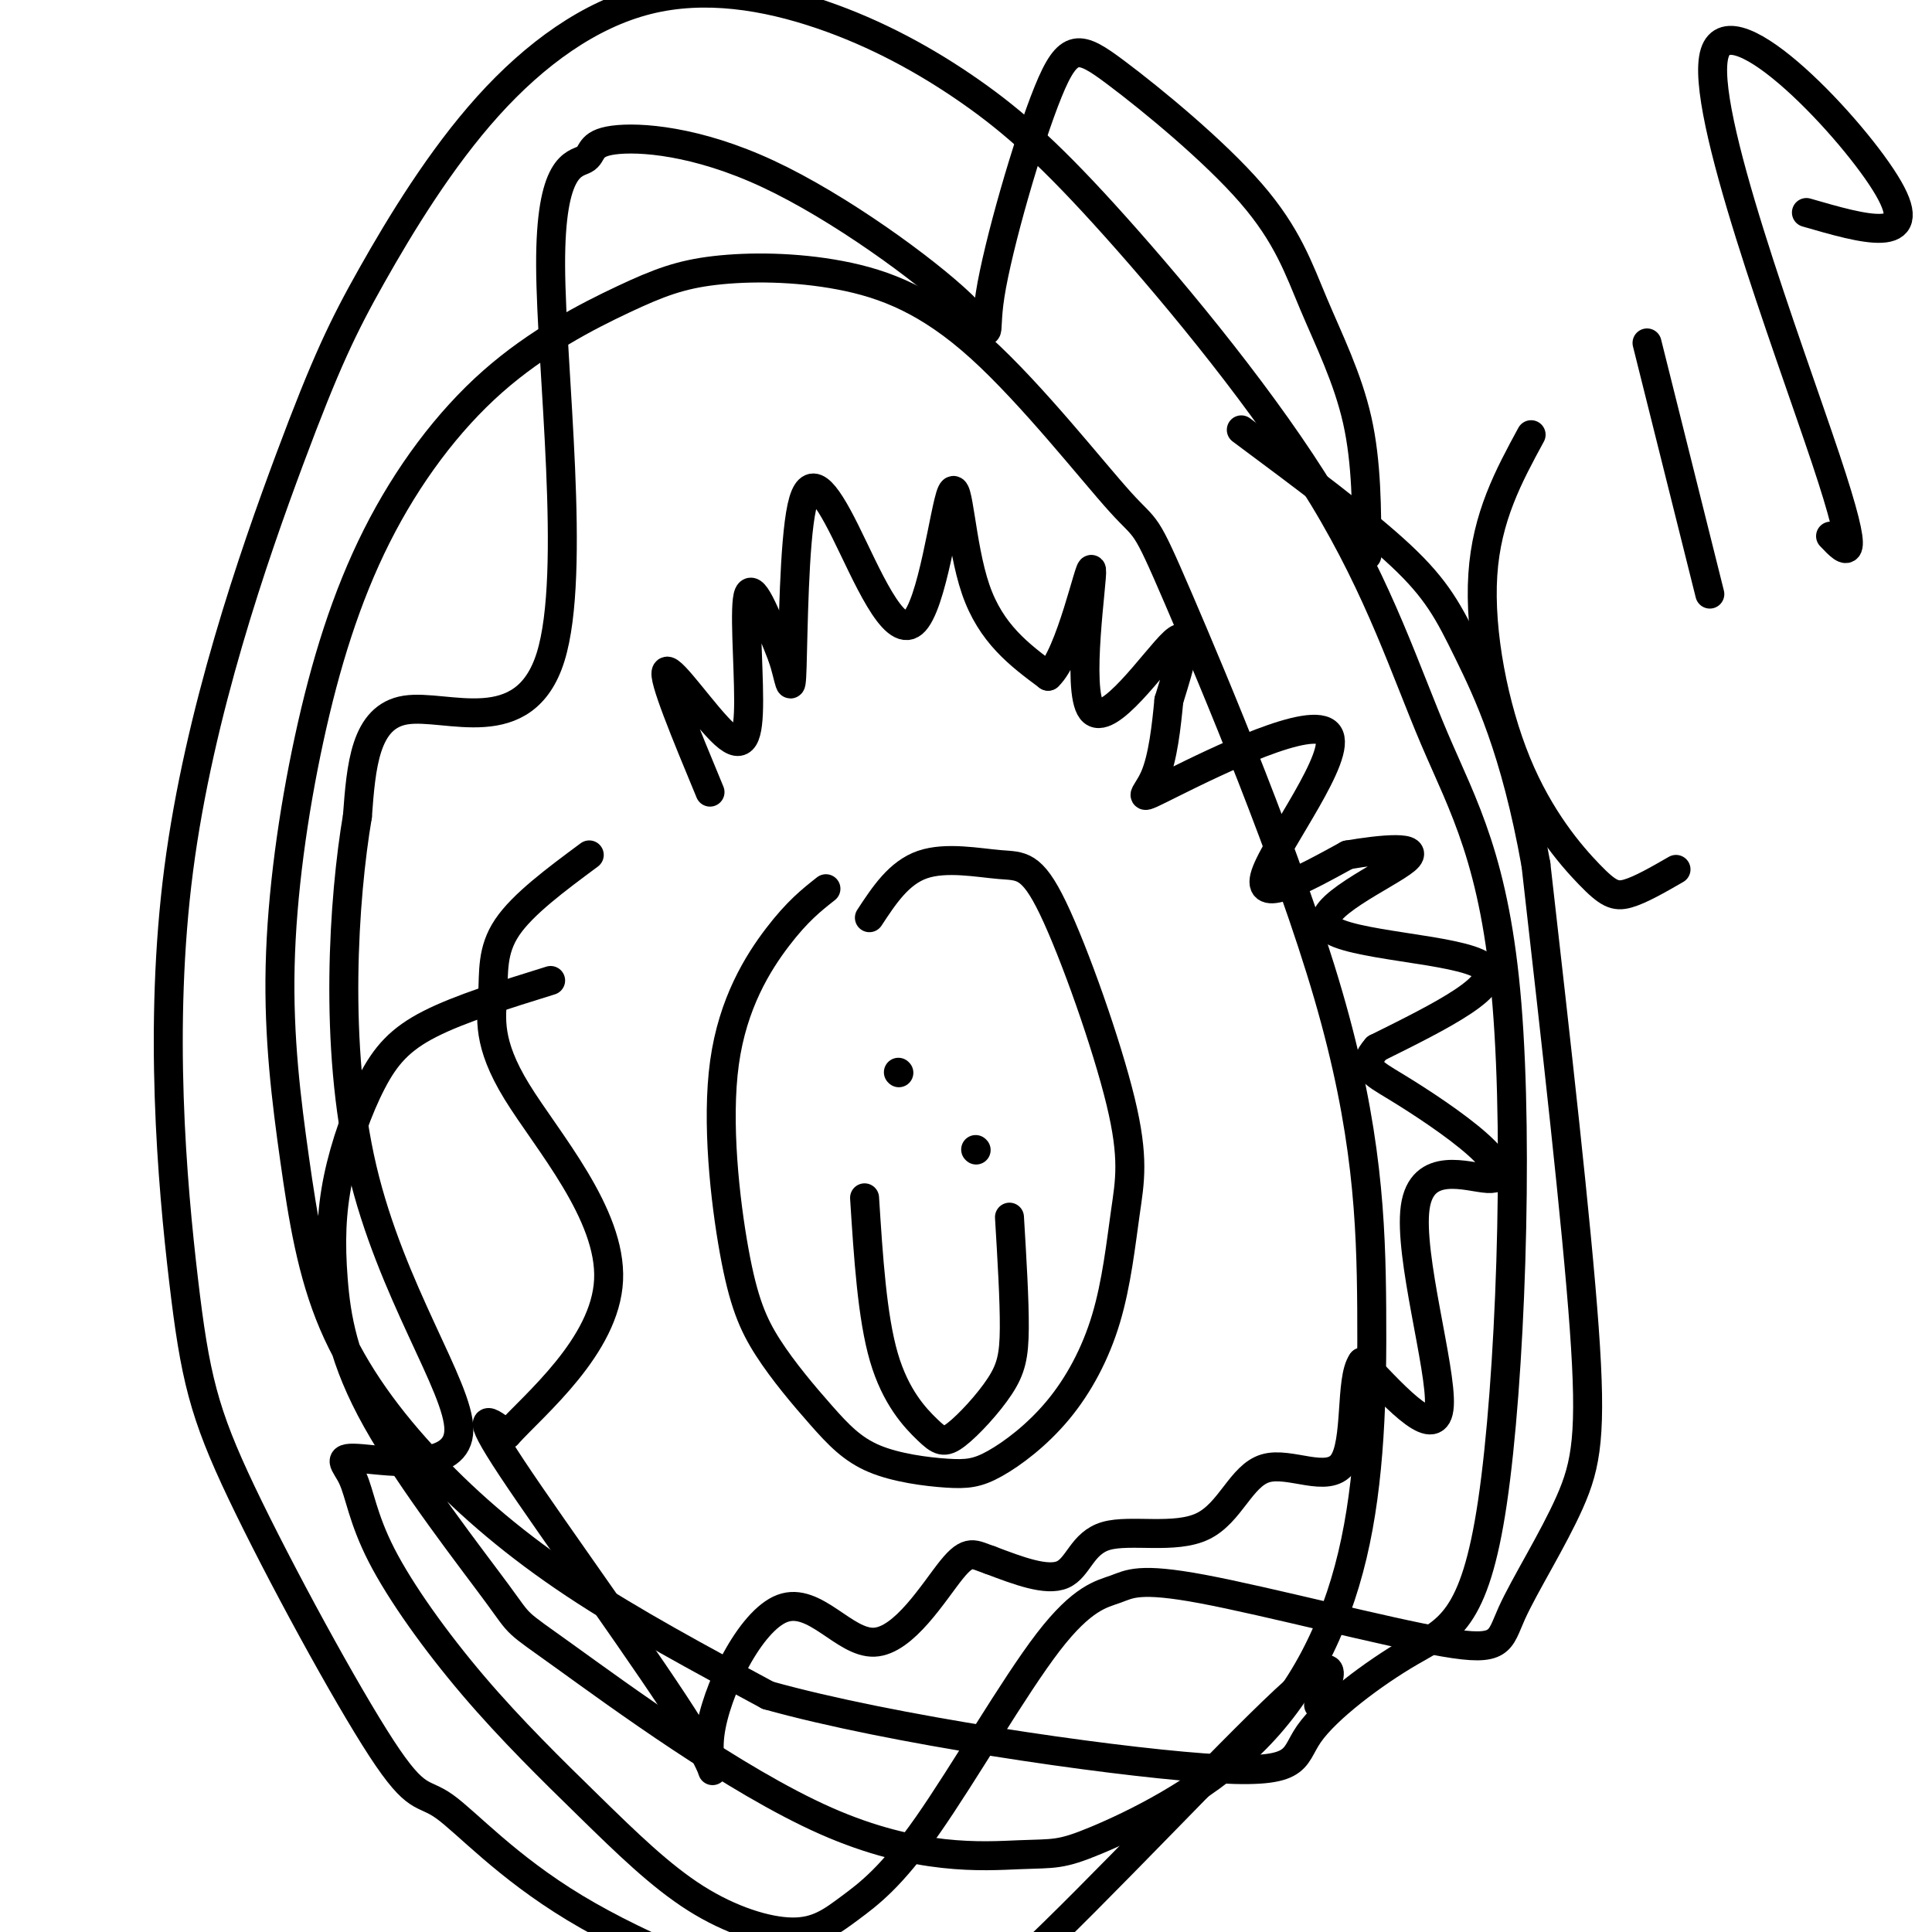 <svg viewBox='0 0 400 400' version='1.1' xmlns='http://www.w3.org/2000/svg' xmlns:xlink='http://www.w3.org/1999/xlink'><g fill='none' stroke='#000000' stroke-width='6' stroke-linecap='round' stroke-linejoin='round'><path d='M147,164c-5.000,-12.054 -10.000,-24.108 -9,-25c1.000,-0.892 8.000,9.380 12,13c4.000,3.620 5.000,0.590 5,-7c-0.000,-7.590 -1.000,-19.740 0,-22c1.000,-2.260 4.000,5.370 7,13'/><path d='M162,136c1.509,4.429 1.780,9.001 2,2c0.220,-7.001 0.388,-25.575 2,-33c1.612,-7.425 4.667,-3.699 9,5c4.333,8.699 9.945,22.373 14,19c4.055,-3.373 6.553,-23.793 8,-27c1.447,-3.207 1.842,10.798 5,20c3.158,9.202 9.079,13.601 15,18'/><path d='M217,140c4.633,-4.217 8.716,-23.759 9,-22c0.284,1.759 -3.231,24.820 0,29c3.231,4.180 13.209,-10.520 17,-14c3.791,-3.480 1.396,4.260 -1,12'/><path d='M242,145c-0.487,5.130 -1.205,11.955 -3,16c-1.795,4.045 -4.667,5.311 4,1c8.667,-4.311 28.872,-14.199 32,-10c3.128,4.199 -10.821,22.485 -13,29c-2.179,6.515 7.410,1.257 17,-4'/><path d='M279,177c6.898,-1.167 15.643,-2.086 12,1c-3.643,3.086 -19.673,10.177 -16,14c3.673,3.823 27.049,4.378 32,8c4.951,3.622 -8.525,10.311 -22,17'/><path d='M285,217c-3.422,3.850 -0.977,4.976 4,8c4.977,3.024 12.486,7.946 17,12c4.514,4.054 6.035,7.241 2,7c-4.035,-0.241 -13.625,-3.911 -15,6c-1.375,9.911 5.464,33.403 5,41c-0.464,7.597 -8.232,-0.702 -16,-9'/><path d='M282,282c-2.541,3.500 -0.895,16.749 -4,21c-3.105,4.251 -10.962,-0.496 -16,1c-5.038,1.496 -7.258,9.236 -13,12c-5.742,2.764 -15.008,0.552 -20,2c-4.992,1.448 -5.712,6.557 -9,8c-3.288,1.443 -9.144,-0.778 -15,-3'/><path d='M205,323c-3.398,-1.134 -4.395,-2.468 -8,2c-3.605,4.468 -9.820,14.737 -16,15c-6.180,0.263 -12.324,-9.479 -19,-7c-6.676,2.479 -13.882,17.180 -15,26c-1.118,8.820 3.853,11.759 -4,-1c-7.853,-12.759 -28.529,-41.217 -37,-54c-8.471,-12.783 -4.735,-9.892 -1,-7'/><path d='M105,297c5.675,-6.242 20.363,-18.347 21,-32c0.637,-13.653 -12.778,-28.856 -19,-39c-6.222,-10.144 -5.252,-15.231 -5,-20c0.252,-4.769 -0.214,-9.220 3,-14c3.214,-4.780 10.107,-9.890 17,-15'/><path d='M171,184c-2.957,2.329 -5.915,4.657 -10,10c-4.085,5.343 -9.298,13.700 -11,26c-1.702,12.300 0.108,28.543 2,39c1.892,10.457 3.868,15.127 7,20c3.132,4.873 7.422,9.947 11,14c3.578,4.053 6.446,7.083 11,9c4.554,1.917 10.795,2.722 15,3c4.205,0.278 6.375,0.031 10,-2c3.625,-2.031 8.705,-5.845 13,-11c4.295,-5.155 7.803,-11.652 10,-19c2.197,-7.348 3.081,-15.546 4,-22c0.919,-6.454 1.873,-11.163 -1,-23c-2.873,-11.837 -9.574,-30.802 -14,-40c-4.426,-9.198 -6.576,-8.630 -11,-9c-4.424,-0.370 -11.121,-1.677 -16,0c-4.879,1.677 -7.939,6.339 -11,11'/><path d='M186,222c0.000,0.000 0.100,0.100 0.1,0.1'/><path d='M202,238c0.000,0.000 0.100,0.100 0.1,0.1'/><path d='M179,248c0.787,12.344 1.574,24.689 4,33c2.426,8.311 6.490,12.589 9,15c2.510,2.411 3.467,2.956 6,1c2.533,-1.956 6.644,-6.411 9,-10c2.356,-3.589 2.959,-6.311 3,-12c0.041,-5.689 -0.479,-14.344 -1,-23'/><path d='M283,115c-0.016,-9.625 -0.032,-19.251 -2,-28c-1.968,-8.749 -5.888,-16.623 -9,-24c-3.112,-7.377 -5.416,-14.259 -13,-23c-7.584,-8.741 -20.449,-19.343 -28,-25c-7.551,-5.657 -9.787,-6.371 -14,4c-4.213,10.371 -10.402,31.827 -12,42c-1.598,10.173 1.394,9.065 -6,2c-7.394,-7.065 -25.175,-20.086 -40,-27c-14.825,-6.914 -26.692,-7.720 -32,-7c-5.308,0.720 -4.055,2.966 -6,4c-1.945,1.034 -7.088,0.854 -7,22c0.088,21.146 5.408,63.616 0,81c-5.408,17.384 -21.545,9.681 -30,11c-8.455,1.319 -9.227,11.659 -10,22'/><path d='M74,169c-2.848,16.753 -4.968,47.634 1,73c5.968,25.366 20.026,45.217 20,54c-0.026,8.783 -14.135,6.499 -20,6c-5.865,-0.499 -3.487,0.787 -2,4c1.487,3.213 2.081,8.353 6,16c3.919,7.647 11.161,17.799 19,27c7.839,9.201 16.275,17.450 24,25c7.725,7.550 14.739,14.403 22,19c7.261,4.597 14.769,6.940 20,7c5.231,0.060 8.185,-2.163 12,-5c3.815,-2.837 8.491,-6.287 16,-17c7.509,-10.713 17.851,-28.690 25,-38c7.149,-9.310 11.105,-9.955 14,-11c2.895,-1.045 4.731,-2.492 18,0c13.269,2.492 37.973,8.922 50,11c12.027,2.078 11.378,-0.196 14,-6c2.622,-5.804 8.513,-15.140 12,-23c3.487,-7.860 4.568,-14.246 3,-36c-1.568,-21.754 -5.784,-58.877 -10,-96'/><path d='M318,179c-4.274,-23.929 -9.958,-35.750 -14,-44c-4.042,-8.250 -6.440,-12.929 -14,-20c-7.560,-7.071 -20.280,-16.536 -33,-26'/><path d='M114,203c-9.406,2.924 -18.812,5.848 -25,9c-6.188,3.152 -9.157,6.533 -12,12c-2.843,5.467 -5.561,13.020 -7,20c-1.439,6.980 -1.601,13.385 -1,21c0.601,7.615 1.963,16.439 9,29c7.037,12.561 19.749,28.859 25,36c5.251,7.141 3.041,5.124 14,13c10.959,7.876 35.086,25.643 54,34c18.914,8.357 32.614,7.302 40,7c7.386,-0.302 8.458,0.149 16,-3c7.542,-3.149 21.553,-9.897 32,-20c10.447,-10.103 17.329,-23.562 21,-39c3.671,-15.438 4.131,-32.856 4,-51c-0.131,-18.144 -0.852,-37.016 -9,-65c-8.148,-27.984 -23.724,-65.081 -31,-82c-7.276,-16.919 -6.254,-13.660 -12,-20c-5.746,-6.340 -18.261,-22.279 -29,-32c-10.739,-9.721 -19.704,-13.225 -29,-15c-9.296,-1.775 -18.925,-1.822 -26,-1c-7.075,0.822 -11.597,2.513 -19,6c-7.403,3.487 -17.685,8.771 -27,17c-9.315,8.229 -17.661,19.404 -24,32c-6.339,12.596 -10.672,26.615 -14,42c-3.328,15.385 -5.652,32.137 -6,47c-0.348,14.863 1.280,27.836 3,40c1.720,12.164 3.533,23.518 8,34c4.467,10.482 11.587,20.091 20,29c8.413,8.909 18.118,17.117 30,25c11.882,7.883 25.941,15.442 40,23'/><path d='M159,351c25.512,7.133 69.292,13.465 90,15c20.708,1.535 18.342,-1.728 22,-7c3.658,-5.272 13.338,-12.554 21,-17c7.662,-4.446 13.307,-6.054 17,-31c3.693,-24.946 5.435,-73.228 3,-103c-2.435,-29.772 -9.047,-41.035 -15,-55c-5.953,-13.965 -11.246,-30.632 -23,-50c-11.754,-19.368 -29.969,-41.438 -43,-56c-13.031,-14.562 -20.880,-21.617 -30,-28c-9.120,-6.383 -19.513,-12.093 -31,-16c-11.487,-3.907 -24.067,-6.011 -36,-3c-11.933,3.011 -23.218,11.137 -33,22c-9.782,10.863 -18.060,24.464 -24,35c-5.940,10.536 -9.541,18.008 -17,38c-7.459,19.992 -18.777,52.504 -23,85c-4.223,32.496 -1.353,64.977 1,85c2.353,20.023 4.187,27.588 12,44c7.813,16.412 21.603,41.672 29,53c7.397,11.328 8.399,8.726 13,12c4.601,3.274 12.800,12.424 27,21c14.200,8.576 34.400,16.578 48,20c13.600,3.422 20.600,2.263 27,0c6.400,-2.263 12.200,-5.632 18,-9'/><path d='M212,406c14.489,-13.444 41.711,-42.556 54,-54c12.289,-11.444 9.644,-5.222 7,1'/><path d='M317,90c-4.612,8.498 -9.225,16.995 -10,29c-0.775,12.005 2.287,27.517 7,39c4.713,11.483 11.077,18.938 15,23c3.923,4.062 5.407,4.732 8,4c2.593,-0.732 6.297,-2.866 10,-5'/><path d='M341,71c0.000,0.000 13.000,52.000 13,52'/><path d='M379,111c3.351,3.542 6.702,7.083 -1,-16c-7.702,-23.083 -26.458,-72.792 -23,-84c3.458,-11.208 29.131,16.083 36,28c6.869,11.917 -5.065,8.458 -17,5'/></g>
</svg>
